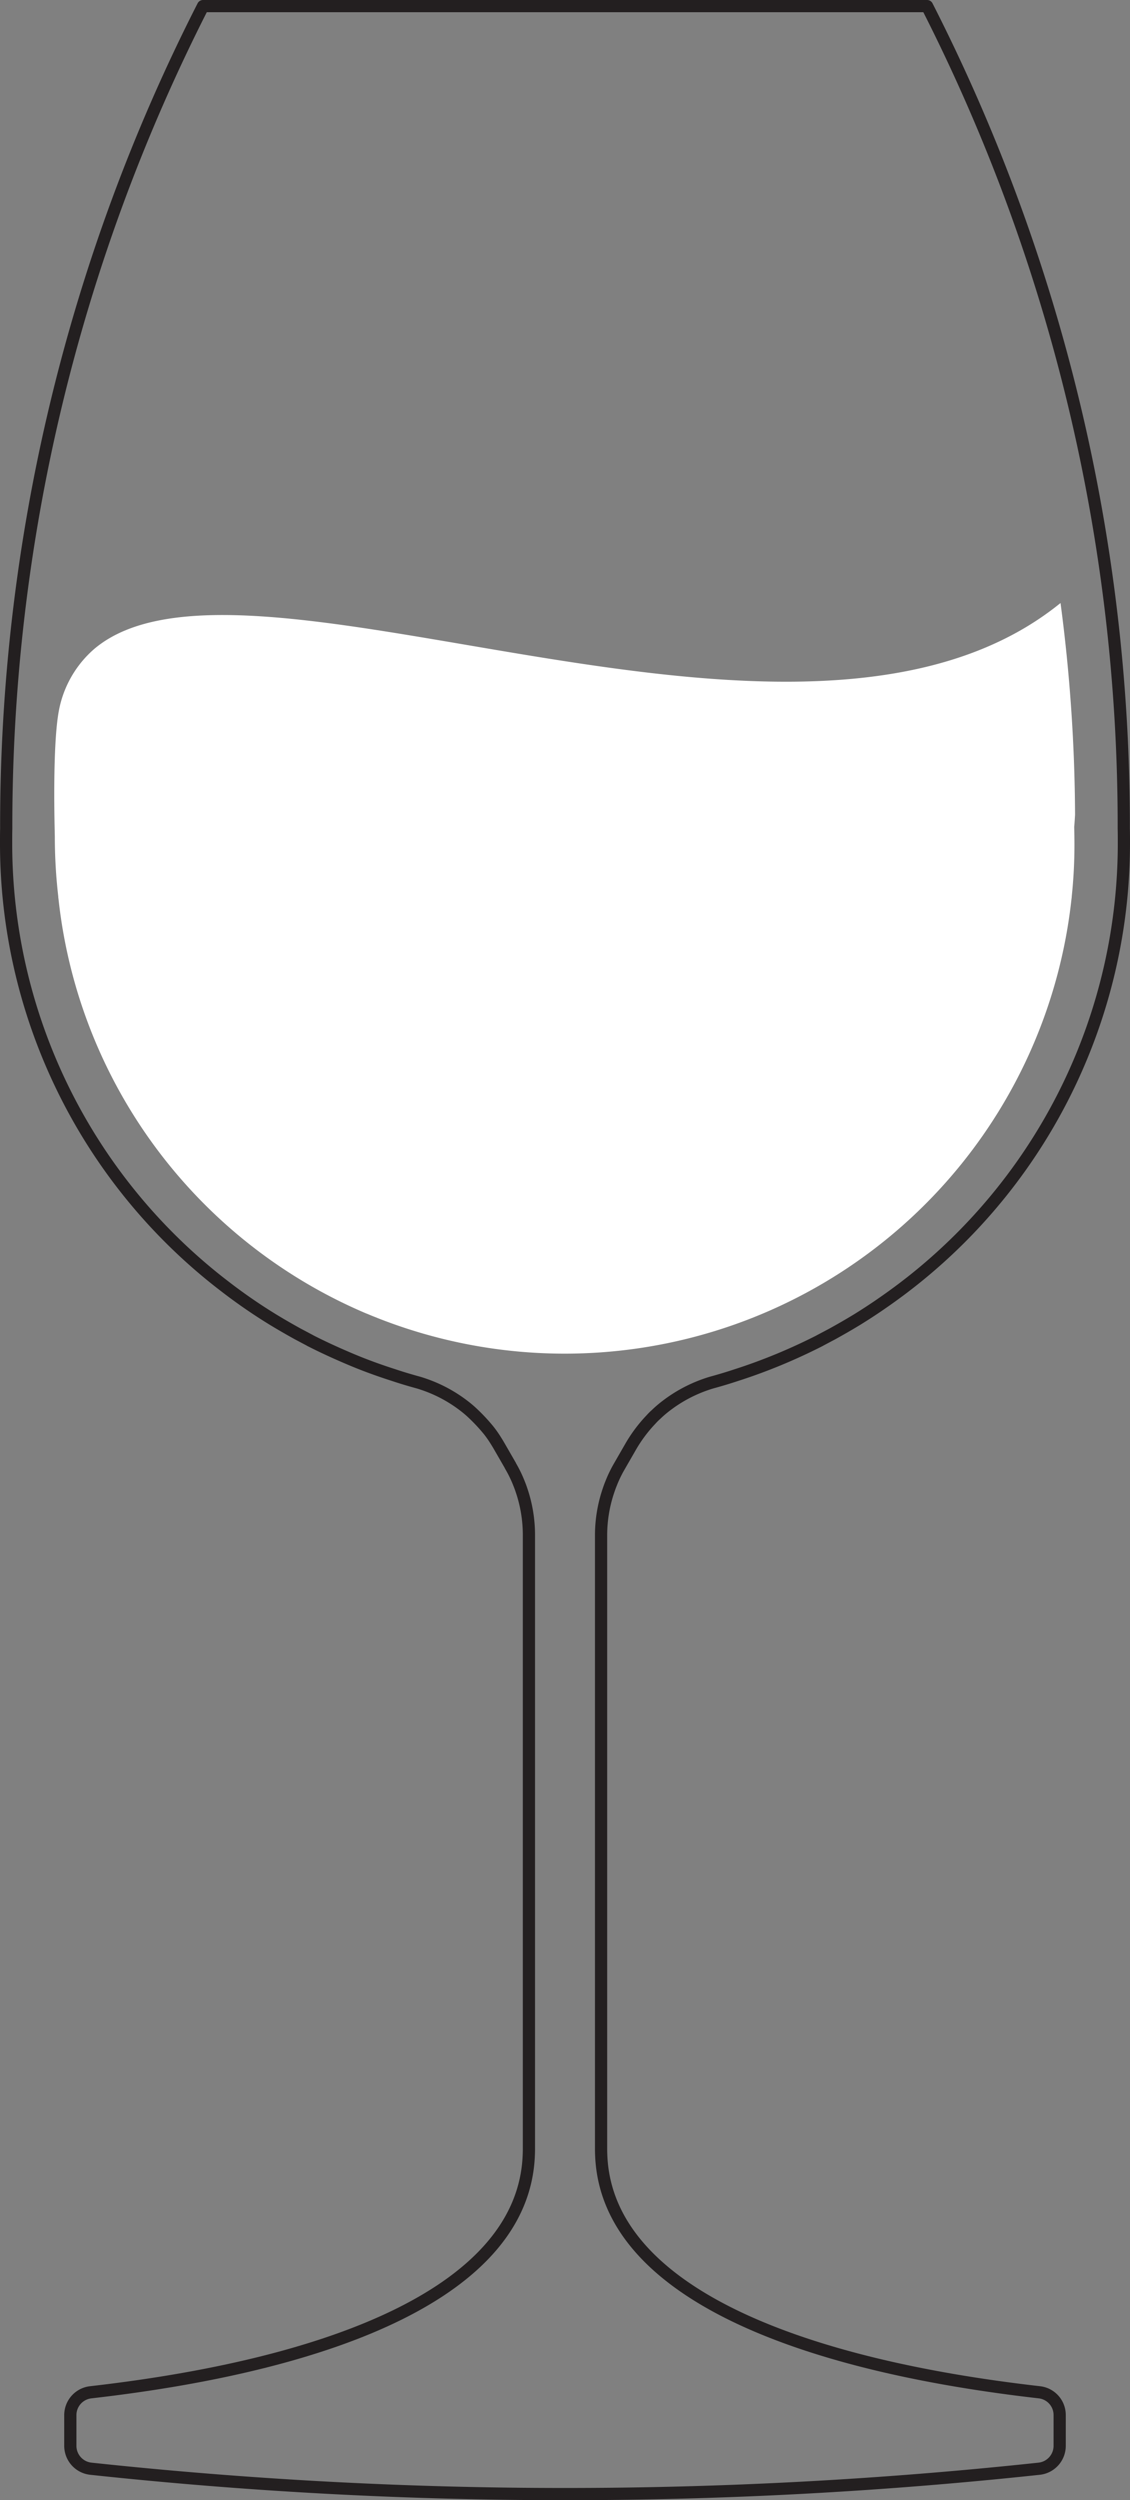 <svg id="Raggruppa_4" data-name="Raggruppa 4" xmlns="http://www.w3.org/2000/svg" xmlns:xlink="http://www.w3.org/1999/xlink" width="92.55" height="204.737" viewBox="0 0 92.55 204.737">
  <rect x="0" y="0" width="92.55" height="204.737" fill="#808080" stroke="none"/>
  <defs>
    <clipPath id="clip-path">
      <rect id="Rettangolo_2" data-name="Rettangolo 2" width="92.55" height="204.737" fill="none"/>
    </clipPath>
  </defs>
  <g id="Raggruppa_3" data-name="Raggruppa 3" clip-path="url(#clip-path)">
    <path id="Tracciato_3" data-name="Tracciato 3" d="M86.79,197.759v2.53a1.884,1.884,0,0,1-1.68,1.87,364.012,364.012,0,0,1-77.67,0,1.884,1.884,0,0,1-1.68-1.87v-2.53a1.882,1.882,0,0,1,1.68-1.86c20.3-2.319,35.28-8.45,35.86-19.23.01-.21.02-.43.02-.649V125.7a11.354,11.354,0,0,0-.6-3.651c-.06-.18-.12-.349-.19-.52a10.292,10.292,0,0,0-.46-1.02c-.08-.16-.18-.33-.27-.489a.035.035,0,0,0-.01-.03l-.9-1.561c-.09-.159-.19-.32-.29-.479a8.982,8.982,0,0,0-.56-.8,14.45,14.45,0,0,0-1.31-1.409,8.741,8.741,0,0,0-.73-.621,11.455,11.455,0,0,0-3.4-1.8c-.17-.06-.35-.11-.53-.159-.61-.17-1.21-.35-1.81-.551-1.19-.38-2.35-.8-3.49-1.28s-2.26-.989-3.36-1.55a.009.009,0,0,1-.01-.009l-1.02-.541c-.67-.37-1.33-.75-1.99-1.15a44.284,44.284,0,0,1-3.78-2.589c-.3-.231-.6-.461-.9-.7A45.681,45.681,0,0,1,.5,69.03c0-.4,0-.79.01-1.18A147.73,147.73,0,0,1,16.63.5h59.3A147.721,147.721,0,0,1,92.04,67.85c.01.39.01.78.01,1.18a45.7,45.7,0,0,1-17.2,35.759c-.3.24-.6.47-.9.7-1.22.92-2.48,1.789-3.78,2.589-.66.4-1.32.78-1.99,1.15l-1.02.541a.009.009,0,0,0-.01.009q-1.65.841-3.36,1.55c-1.14.47-2.3.9-3.49,1.28-.6.2-1.2.381-1.81.551-.18.049-.36.1-.53.159a11.578,11.578,0,0,0-3.4,1.8,9.424,9.424,0,0,0-.84.721,4.769,4.769,0,0,0-.39.389,11.753,11.753,0,0,0-1.66,2.21l-.91,1.581c-.09.159-.19.329-.27.489a10.292,10.292,0,0,0-.46,1.02c-.07.171-.13.34-.19.52a11.378,11.378,0,0,0-.61,3.66V176.02c0,.219.01.439.02.649.58,10.78,15.57,16.911,35.87,19.23A1.873,1.873,0,0,1,86.79,197.759Z" fill="none" stroke="#231f20" stroke-linejoin="round" stroke-width="1"/>
    <path id="Tracciato_4" data-name="Tracciato 4" d="M87.98,67.718c.01.47.02.93.02,1.4a40.292,40.292,0,0,1-.22,4.27,1.493,1.493,0,0,1-.02.21,41.752,41.752,0,0,1-57.73,33.97h-.01A41.753,41.753,0,0,1,4.79,73.6a1.492,1.492,0,0,1-.02-.21,43.12,43.12,0,0,1-.28-4.85c0-.36-.22-7.2.31-10.22a8.84,8.84,0,0,1,2.92-5.18c11.91-10.07,54.1,11.51,76.32-1.79a24.593,24.593,0,0,0,2.82-1.97,135.848,135.848,0,0,1,1.19,17.34c-.02.34-.04.67-.07,1" fill="#fff"/>
  </g>
</svg>
